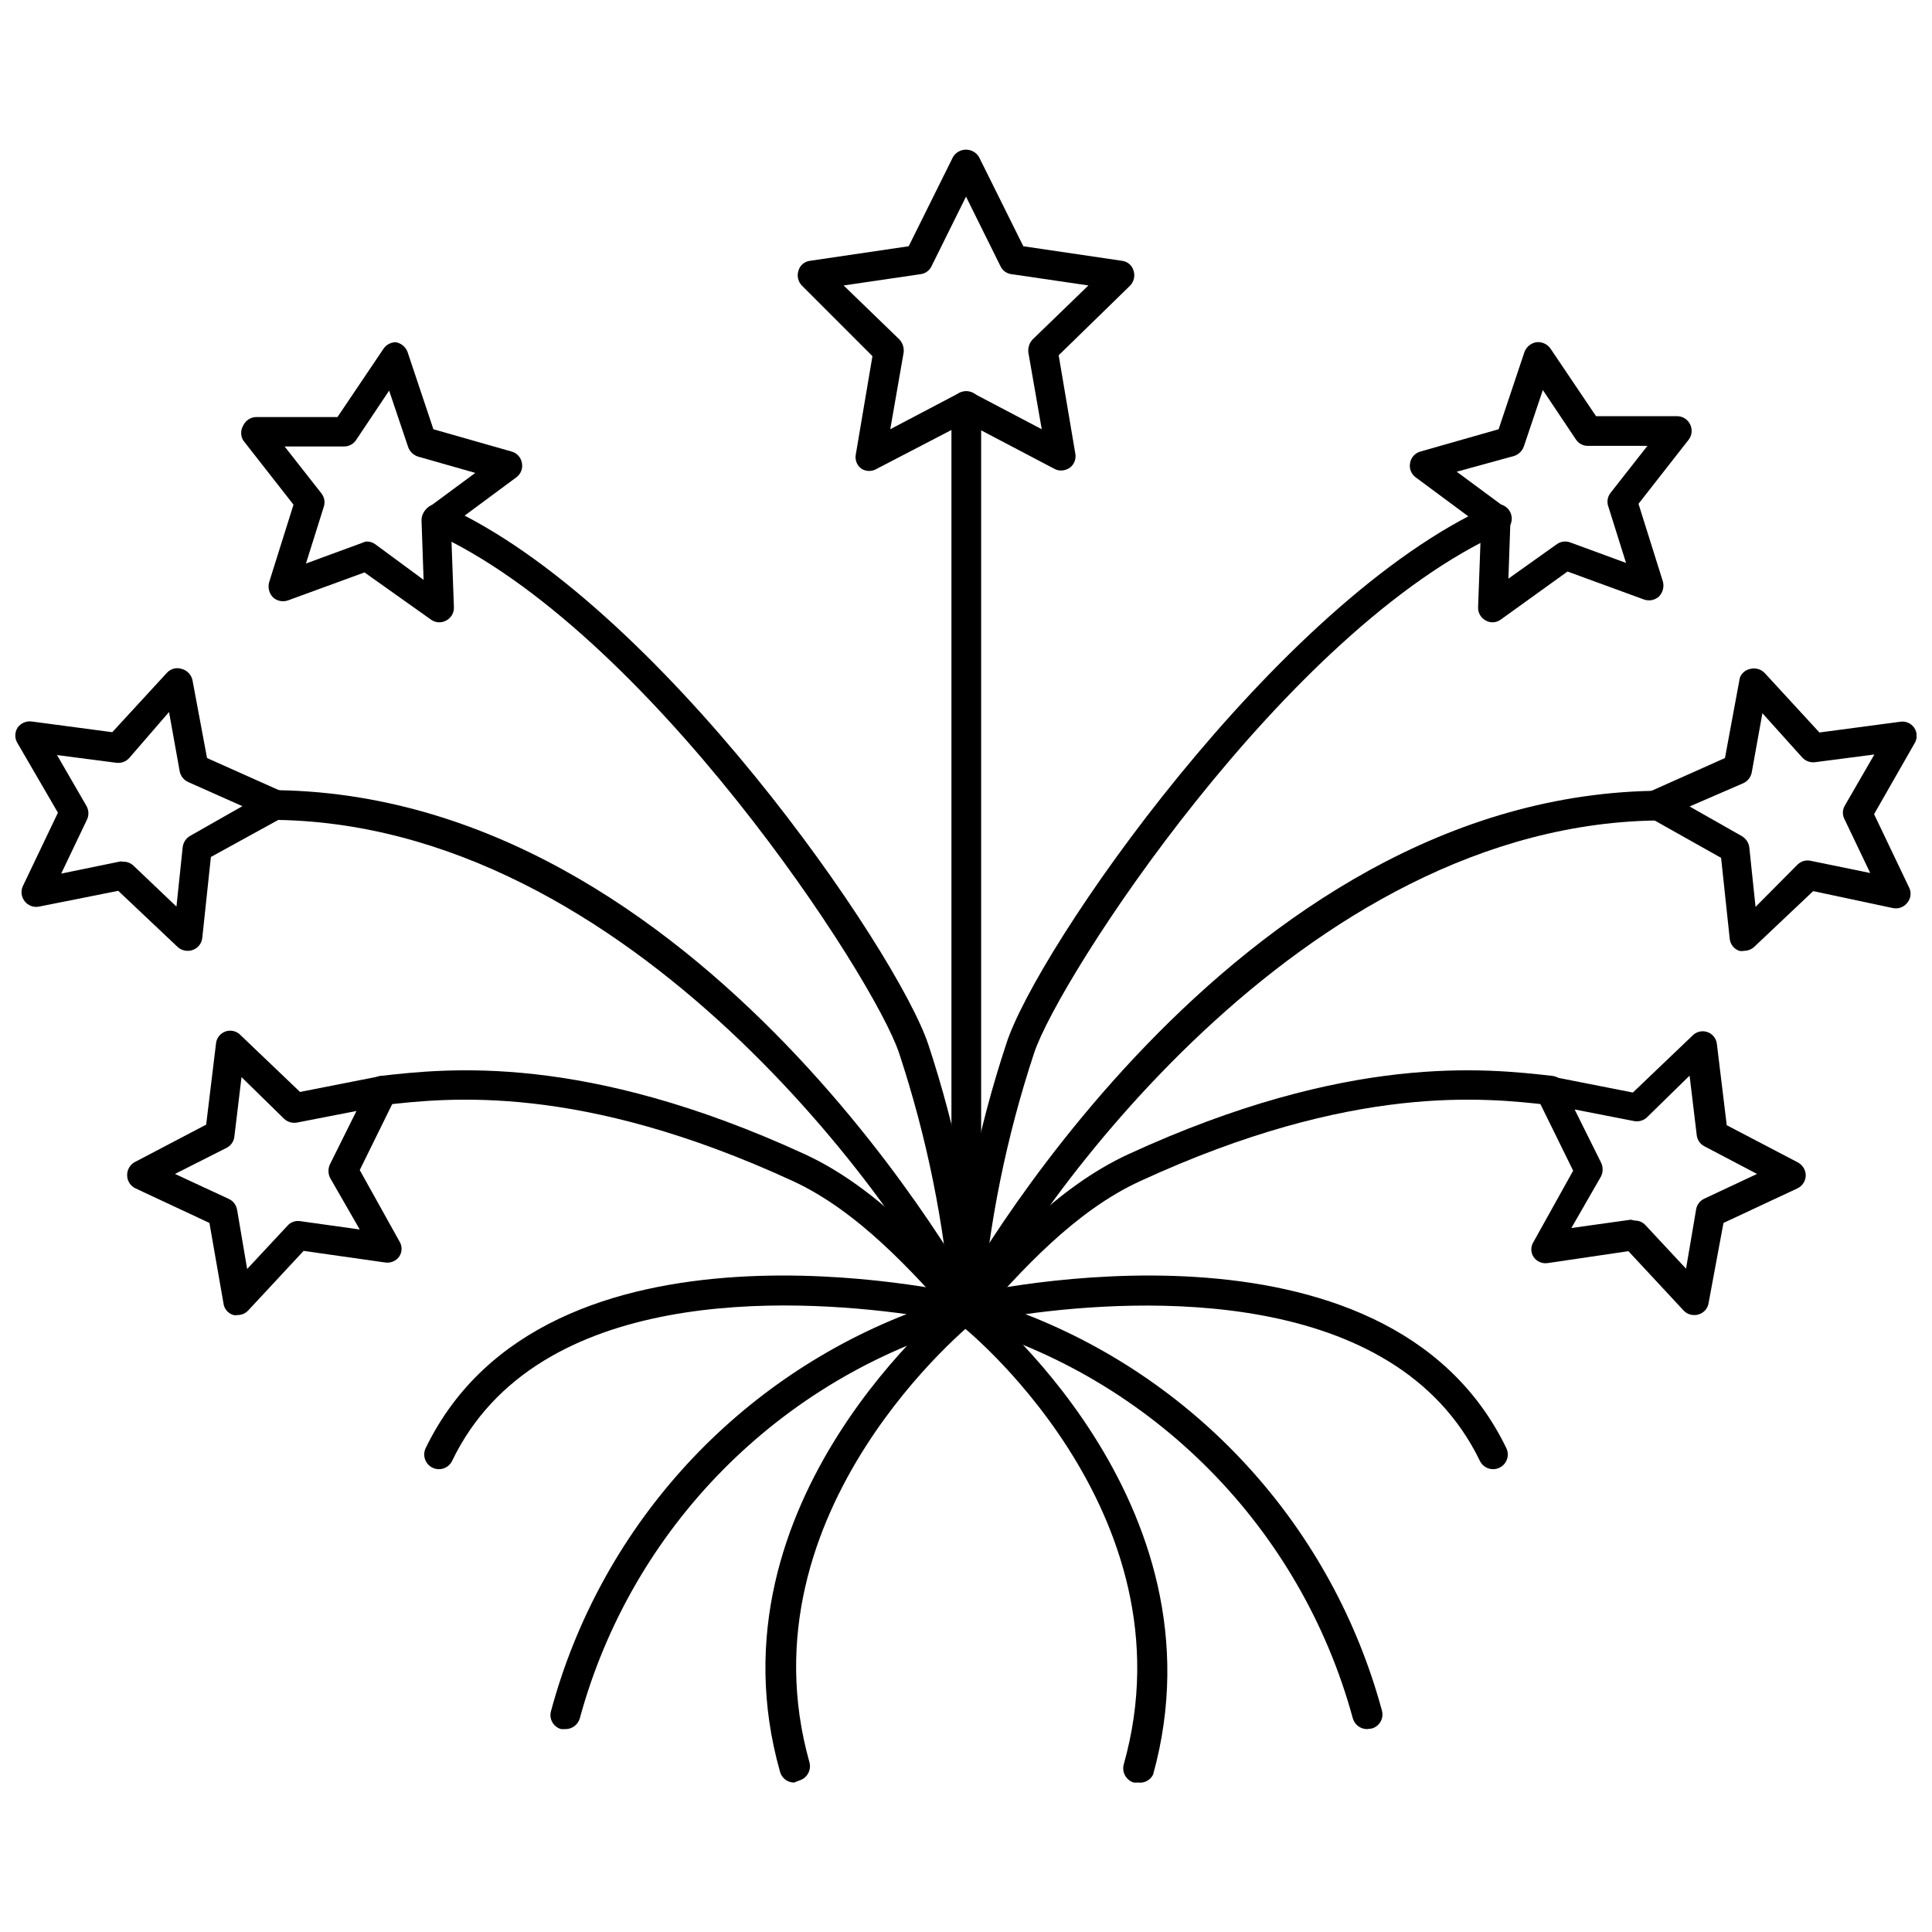 <?xml version="1.0" encoding="UTF-8"?>
<!-- Uploaded to: SVG Repo, www.svgrepo.com, Generator: SVG Repo Mixer Tools -->
<svg width="800px" height="800px" version="1.1" viewBox="144 144 512 512" xmlns="http://www.w3.org/2000/svg">
 <defs>
  <clipPath id="b">
   <path d="m579 321h72.902v76h-72.902z"/>
  </clipPath>
  <clipPath id="a">
   <path d="m148.09 321h72.906v75h-72.906z"/>
  </clipPath>
 </defs>
 <path d="m400 494.93c-1.02-0.059-1.969-0.527-2.637-1.297-0.668-0.773-0.992-1.781-0.906-2.797 1.914-23.832 6.672-47.352 14.168-70.059 7.871-25.031 71.715-117.53 128.55-142.88 1.957-0.867 4.246 0.012 5.117 1.969 0.871 1.957-0.012 4.246-1.969 5.117-57.543 25.664-117.69 118.08-124.3 138.15h0.004c-7.312 22.121-11.961 45.031-13.855 68.254-0.059 1.031-0.539 1.996-1.328 2.664-0.789 0.668-1.816 0.984-2.844 0.875z"/>
 <path d="m400 494.93c-0.602 0.023-1.199-0.113-1.734-0.391-0.914-0.441-1.613-1.234-1.941-2.195-0.324-0.965-0.25-2.016 0.211-2.922 0.629-1.418 73.289-135.87 188.3-135.87 2.176 0 3.938 1.762 3.938 3.934 0 2.176-1.762 3.938-3.938 3.938-96.434 0-168.62 105.41-181.05 131.54-0.75 1.355-2.238 2.129-3.777 1.965z"/>
 <path d="m400 494.93c-0.949-0.004-1.867-0.336-2.598-0.941-1.5-1.531-1.5-3.981 0-5.512 11.965-13.305 26.844-29.914 45.578-38.574 58.488-26.922 94.938-22.75 112.41-20.781h-0.004c2.148 0.246 3.695 2.18 3.465 4.328-0.117 1.027-0.641 1.965-1.457 2.602-0.812 0.637-1.848 0.918-2.871 0.785-16.766-1.891-51.797-5.902-108.32 20.152-17.238 7.871-31.488 23.617-42.98 36.684-0.816 0.906-2.012 1.375-3.227 1.258z"/>
 <path d="m425.19 268.69c-0.633 0.004-1.258-0.156-1.809-0.469l-23.379-12.281-23.617 12.281c-1.254 0.781-2.844 0.781-4.094 0-1.191-0.863-1.773-2.336-1.496-3.781l4.41-26.055-18.656-18.656c-1.051-1.055-1.414-2.606-0.945-4.016 0.402-1.406 1.613-2.434 3.07-2.598l26.137-3.856 11.73-23.617h-0.004c0.719-1.23 2.039-1.984 3.465-1.984 1.422 0 2.742 0.754 3.461 1.984l11.73 23.617 26.137 3.856c1.453 0.164 2.664 1.191 3.07 2.598 0.465 1.41 0.102 2.961-0.945 4.016l-18.895 18.422 4.41 26.055c0.277 1.441-0.305 2.918-1.496 3.777-0.676 0.457-1.469 0.703-2.285 0.707zm-25.188-20.938c0.625-0.027 1.25 0.105 1.809 0.395l18.262 9.605-3.543-20.309 0.004-0.004c-0.16-1.262 0.242-2.527 1.102-3.465l14.801-14.328-20.387-2.992-0.004 0.004c-1.273-0.156-2.375-0.961-2.914-2.125l-9.129-18.422-9.133 18.422c-0.535 1.164-1.641 1.969-2.914 2.125l-20.387 2.992 14.801 14.328-0.004-0.004c0.859 0.938 1.262 2.203 1.105 3.465l-3.543 20.309 18.262-9.605v0.004c0.559-0.289 1.184-0.422 1.812-0.395z"/>
 <path d="m539.57 308.92c-0.637 0.004-1.258-0.156-1.812-0.473-1.316-0.676-2.117-2.062-2.047-3.539l0.789-21.57-17.32-12.832c-1.191-0.863-1.773-2.336-1.496-3.777 0.23-1.48 1.312-2.684 2.758-3.07l20.703-5.902 6.848-20.469c0.512-1.367 1.711-2.356 3.148-2.598 1.484-0.172 2.941 0.496 3.781 1.73l12.043 17.871h21.492-0.004c1.484 0.008 2.832 0.863 3.465 2.203 0.637 1.305 0.484 2.856-0.395 4.016l-13.305 17.004 6.453 20.547 0.004-0.004c0.395 1.426 0.004 2.953-1.023 4.016-1.086 0.992-2.633 1.297-4.016 0.789l-20.23-7.398-17.711 12.75c-0.617 0.449-1.359 0.699-2.125 0.707zm-9.523-39.91 12.676 9.367h-0.004c1.012 0.762 1.598 1.961 1.574 3.227l-0.551 15.742 12.832-9.133v0.004c1.027-0.742 2.356-0.918 3.543-0.473l14.801 5.434-4.723-15.035h-0.004c-0.402-1.211-0.164-2.543 0.629-3.543l9.762-12.438h-15.742c-1.305 0.016-2.523-0.637-3.231-1.734l-8.738-13.066-5.039 14.957h0.004c-0.43 1.199-1.387 2.129-2.598 2.519z"/>
 <path d="m593.02 492.5c-1.066 0.023-2.098-0.406-2.832-1.184l-14.641-15.742-21.336 3.148c-1.457 0.242-2.926-0.371-3.777-1.574-0.824-1.242-0.824-2.852 0-4.094l10.469-18.812-9.523-19.363v-0.004c-0.656-1.312-0.508-2.879 0.375-4.051 0.887-1.168 2.356-1.734 3.797-1.461l21.176 4.172 15.742-15.035c1.023-1.098 2.598-1.488 4.012-0.992 1.418 0.496 2.406 1.781 2.523 3.277l2.598 21.41 18.812 9.84c1.32 0.688 2.144 2.055 2.125 3.543-0.051 1.473-0.938 2.785-2.281 3.387l-19.523 9.133-3.934 21.172c-0.199 1.469-1.254 2.676-2.68 3.07-0.352 0.129-0.727 0.184-1.102 0.16zm-15.742-25.031v-0.004c1.082-0.004 2.113 0.453 2.832 1.262l10.707 11.492 2.676-15.742v-0.004c0.223-1.25 1.047-2.309 2.203-2.832l13.934-6.535-13.934-7.32c-1.145-0.582-1.918-1.711-2.047-2.992l-1.891-15.742-11.258 11.02h0.004c-0.922 0.883-2.211 1.266-3.465 1.023l-15.742-3.07 7.008 14.09h-0.004c0.551 1.145 0.551 2.481 0 3.625l-7.871 13.699 15.742-2.203z"/>
 <g clip-path="url(#b)">
  <path d="m606.25 395.98c-0.441 0.082-0.895 0.082-1.34 0-1.398-0.488-2.383-1.75-2.519-3.227l-2.281-21.41-19.051-10.711c-1.289-0.703-2.078-2.07-2.047-3.539 0.121-1.473 1.023-2.766 2.363-3.387l19.758-8.816 3.938-21.254c0.441-1.215 1.484-2.109 2.754-2.363 1.391-0.363 2.867 0.059 3.856 1.102l14.484 15.742 21.332-2.832h0.004c1.477-0.266 2.969 0.367 3.805 1.613 0.836 1.246 0.855 2.867 0.051 4.133l-10.707 18.734 9.289 19.445c0.652 1.316 0.469 2.891-0.469 4.016-0.906 1.176-2.406 1.727-3.859 1.418l-21.098-4.488-15.742 14.879c-0.703 0.602-1.594 0.934-2.519 0.945zm-14.484-38.258 13.855 7.871c1.086 0.633 1.816 1.742 1.965 2.992l1.652 15.742 11.18-11.254c0.922-0.879 2.227-1.234 3.465-0.945l15.742 3.227-6.769-14.168v-0.004c-0.629-1.121-0.629-2.496 0-3.621l7.871-13.617-15.742 2.047c-1.266 0.152-2.527-0.316-3.383-1.258l-10.547-11.73-2.832 15.742h-0.004c-0.254 1.262-1.105 2.32-2.285 2.836z"/>
 </g>
 <path d="m400 494.93c-2.133 0-3.859-1.727-3.859-3.856v-239.47c0-2.172 1.762-3.934 3.938-3.934 2.172 0 3.934 1.762 3.934 3.934v239.47c0.004 1.051-0.426 2.055-1.184 2.785-0.758 0.727-1.781 1.113-2.828 1.07z"/>
 <path d="m506.27 602.23c-1.77-0.008-3.316-1.203-3.777-2.914-13.793-50.512-52.996-90.133-103.36-104.46-1.758-0.402-3-1.973-2.992-3.777-0.039-1.816 1.215-3.402 2.992-3.777 4.566-1.023 112.1-25.504 144.06 40.461 0.934 1.934 0.125 4.262-1.812 5.195-1.934 0.934-4.258 0.125-5.195-1.812-22.594-46.602-90.215-43.059-120.44-38.887 46.379 18.016 81.441 56.996 94.465 105.01 0.289 0.992 0.172 2.062-0.332 2.965s-1.348 1.562-2.344 1.84z"/>
 <path d="m445.58 616.4h-1.102c-2.047-0.609-3.234-2.742-2.676-4.805 18.969-67.227-43.535-117.14-44.164-117.14-0.816-0.621-1.352-1.547-1.484-2.566-0.133-1.02 0.145-2.051 0.777-2.863 0.621-0.816 1.547-1.352 2.566-1.484 1.02-0.133 2.051 0.145 2.863 0.777 0.707 0.551 67.305 53.531 47.23 125.95l0.004-0.004c-0.738 1.508-2.359 2.363-4.016 2.129z"/>
 <path d="m400 494.93c-2.031 0.047-3.734-1.516-3.859-3.539-1.895-23.223-6.547-46.133-13.855-68.254-6.609-20.07-66.754-112.49-123.98-138.15-1.957-0.871-2.836-3.16-1.965-5.117 0.867-1.957 3.16-2.836 5.113-1.969 56.836 25.348 120.29 118.08 128.55 142.88 7.5 22.707 12.254 46.227 14.172 70.059 0.086 1.016-0.242 2.023-0.91 2.797-0.664 0.77-1.617 1.238-2.633 1.297z"/>
 <path d="m400 494.93c-1.465 0.008-2.809-0.816-3.465-2.125-12.281-26.133-84.859-131.54-181.29-131.54-2.176 0-3.938-1.762-3.938-3.938 0-2.172 1.762-3.938 3.938-3.938 115.01 0 187.67 134.45 188.3 135.87 0.461 0.906 0.539 1.961 0.211 2.926-0.324 0.961-1.023 1.754-1.941 2.191-0.539 0.348-1.168 0.539-1.809 0.551z"/>
 <path d="m400 494.93c-1.109 0.02-2.168-0.441-2.914-1.258-11.414-12.832-25.742-28.734-42.98-36.684-56.52-26.055-91.551-22.043-108.32-20.152-1.027 0.156-2.074-0.117-2.894-0.758s-1.34-1.594-1.434-2.629c-0.23-2.148 1.316-4.082 3.461-4.328 17.477-1.969 53.922-6.141 112.41 20.781 18.734 8.66 33.613 25.27 45.578 38.574 1.5 1.531 1.5 3.981 0 5.512-0.812 0.68-1.855 1.016-2.91 0.941z"/>
 <path d="m260.43 308.92c-0.789 0.008-1.562-0.242-2.203-0.707l-17.633-12.516-20.23 7.398c-1.379 0.508-2.93 0.203-4.016-0.785-1.027-1.062-1.418-2.59-1.023-4.016l6.453-20.547-13.301-17.004c-0.75-1.234-0.75-2.781 0-4.016 0.633-1.34 1.98-2.195 3.465-2.203h21.492l12.043-17.871h-0.004c0.711-1.199 1.992-1.941 3.387-1.965 1.438 0.242 2.637 1.23 3.148 2.598l6.848 20.469 20.703 5.902c1.445 0.387 2.527 1.59 2.758 3.07 0.277 1.441-0.305 2.914-1.496 3.777l-17.32 12.832 0.789 21.57c0.07 1.477-0.73 2.863-2.047 3.539-0.551 0.316-1.176 0.477-1.812 0.473zm-19.207-21.41c0.793-0.008 1.566 0.242 2.207 0.707l12.828 9.449-0.551-15.742v-0.004c-0.023-1.266 0.562-2.469 1.574-3.227l12.676-9.367-15.191-4.328-0.004-0.004c-1.207-0.391-2.168-1.32-2.598-2.519l-5.039-14.957-8.738 13.066 0.004 0.004c-0.707 1.094-1.926 1.75-3.227 1.73h-15.742l9.762 12.438h-0.004c0.793 1 1.031 2.332 0.629 3.543l-4.723 15.035 14.801-5.434v0.004c0.414-0.215 0.871-0.352 1.336-0.395z"/>
 <path d="m206.98 492.5c-0.363 0.074-0.738 0.074-1.102 0-1.477-0.418-2.539-1.703-2.676-3.231l-3.699-21.176-19.523-9.129c-1.348-0.602-2.231-1.914-2.285-3.387-0.062-1.438 0.66-2.793 1.891-3.543l19.051-9.996 2.598-21.41c0.113-1.496 1.105-2.781 2.519-3.277 1.418-0.496 2.992-0.105 4.016 0.992l15.742 15.035 21.176-4.172c1.441-0.273 2.91 0.293 3.797 1.461 0.883 1.168 1.027 2.738 0.375 4.051l-9.523 19.363 10.469 18.812v0.004c0.824 1.238 0.824 2.852 0 4.094-0.855 1.203-2.32 1.816-3.777 1.574l-21.57-3.07-14.641 15.742h-0.004c-0.719 0.809-1.75 1.266-2.832 1.262zm-16.609-37.395 14.25 6.613h-0.004c1.156 0.523 1.98 1.586 2.207 2.836l2.676 15.742 10.707-11.492c0.848-0.953 2.125-1.398 3.383-1.18l15.742 2.203-7.871-13.699c-0.551-1.145-0.551-2.477 0-3.621l7.008-14.09-15.742 3.07h-0.004c-1.25 0.238-2.543-0.141-3.461-1.023l-11.258-11.02-1.891 15.742c-0.129 1.281-0.898 2.41-2.047 2.992z"/>
 <g clip-path="url(#a)">
  <path d="m193.75 395.98c-0.988 0.008-1.941-0.359-2.676-1.023l-15.742-14.879-20.941 4.172c-1.449 0.309-2.949-0.242-3.856-1.418-0.902-1.141-1.086-2.691-0.473-4.012l9.289-19.445-10.707-18.422c-0.785-1.25-0.785-2.84 0-4.094 0.848-1.219 2.309-1.855 3.777-1.652l21.332 2.832 14.484-15.742h0.004c0.988-1.094 2.535-1.496 3.934-1.023 1.434 0.383 2.531 1.539 2.836 2.992l3.856 20.625 20.074 8.973c1.238 0.676 2.008 1.977 2.008 3.387s-0.77 2.707-2.008 3.383l-19.051 10.473-2.281 21.41c-0.133 1.477-1.121 2.738-2.519 3.227-0.43 0.164-0.883 0.242-1.34 0.238zm-17.082-23.617c0.992-0.023 1.953 0.344 2.676 1.023l11.418 10.863 1.652-15.742c0.148-1.25 0.879-2.359 1.969-2.992l13.855-7.871-14.328-6.375v-0.004c-1.18-0.516-2.031-1.57-2.285-2.832l-2.832-15.742-10.551 12.199c-0.855 0.941-2.117 1.414-3.383 1.258l-15.742-2.047 7.871 13.617v0.004c0.586 1.133 0.586 2.484 0 3.621l-6.769 14.168 15.742-3.227z"/>
 </g>
 <path d="m293.73 602.23h-1.023c-0.996-0.273-1.84-0.938-2.344-1.84s-0.625-1.969-0.332-2.961c12.93-48.027 47.902-87.062 94.227-105.17-30.309-4.172-97.93-7.871-120.44 38.887-0.934 1.938-3.262 2.746-5.195 1.812-1.934-0.934-2.746-3.262-1.812-5.195 31.961-65.969 139.49-41.484 144.06-40.461 1.777 0.375 3.031 1.961 2.992 3.777 0.008 1.805-1.234 3.375-2.992 3.777-50.301 14.375-89.438 53.988-103.2 104.46-0.477 1.77-2.109 2.977-3.938 2.914z"/>
 <path d="m354.42 616.4c-1.727-0.012-3.238-1.168-3.699-2.836-20.387-72.027 46.207-125.01 47.23-125.95h0.004c1.695-1.305 4.125-0.984 5.43 0.711 1.305 1.695 0.988 4.125-0.707 5.43-0.629 0.473-62.977 50.383-44.16 117.29h-0.004c0.559 2.062-0.629 4.191-2.676 4.801z"/>
</svg>